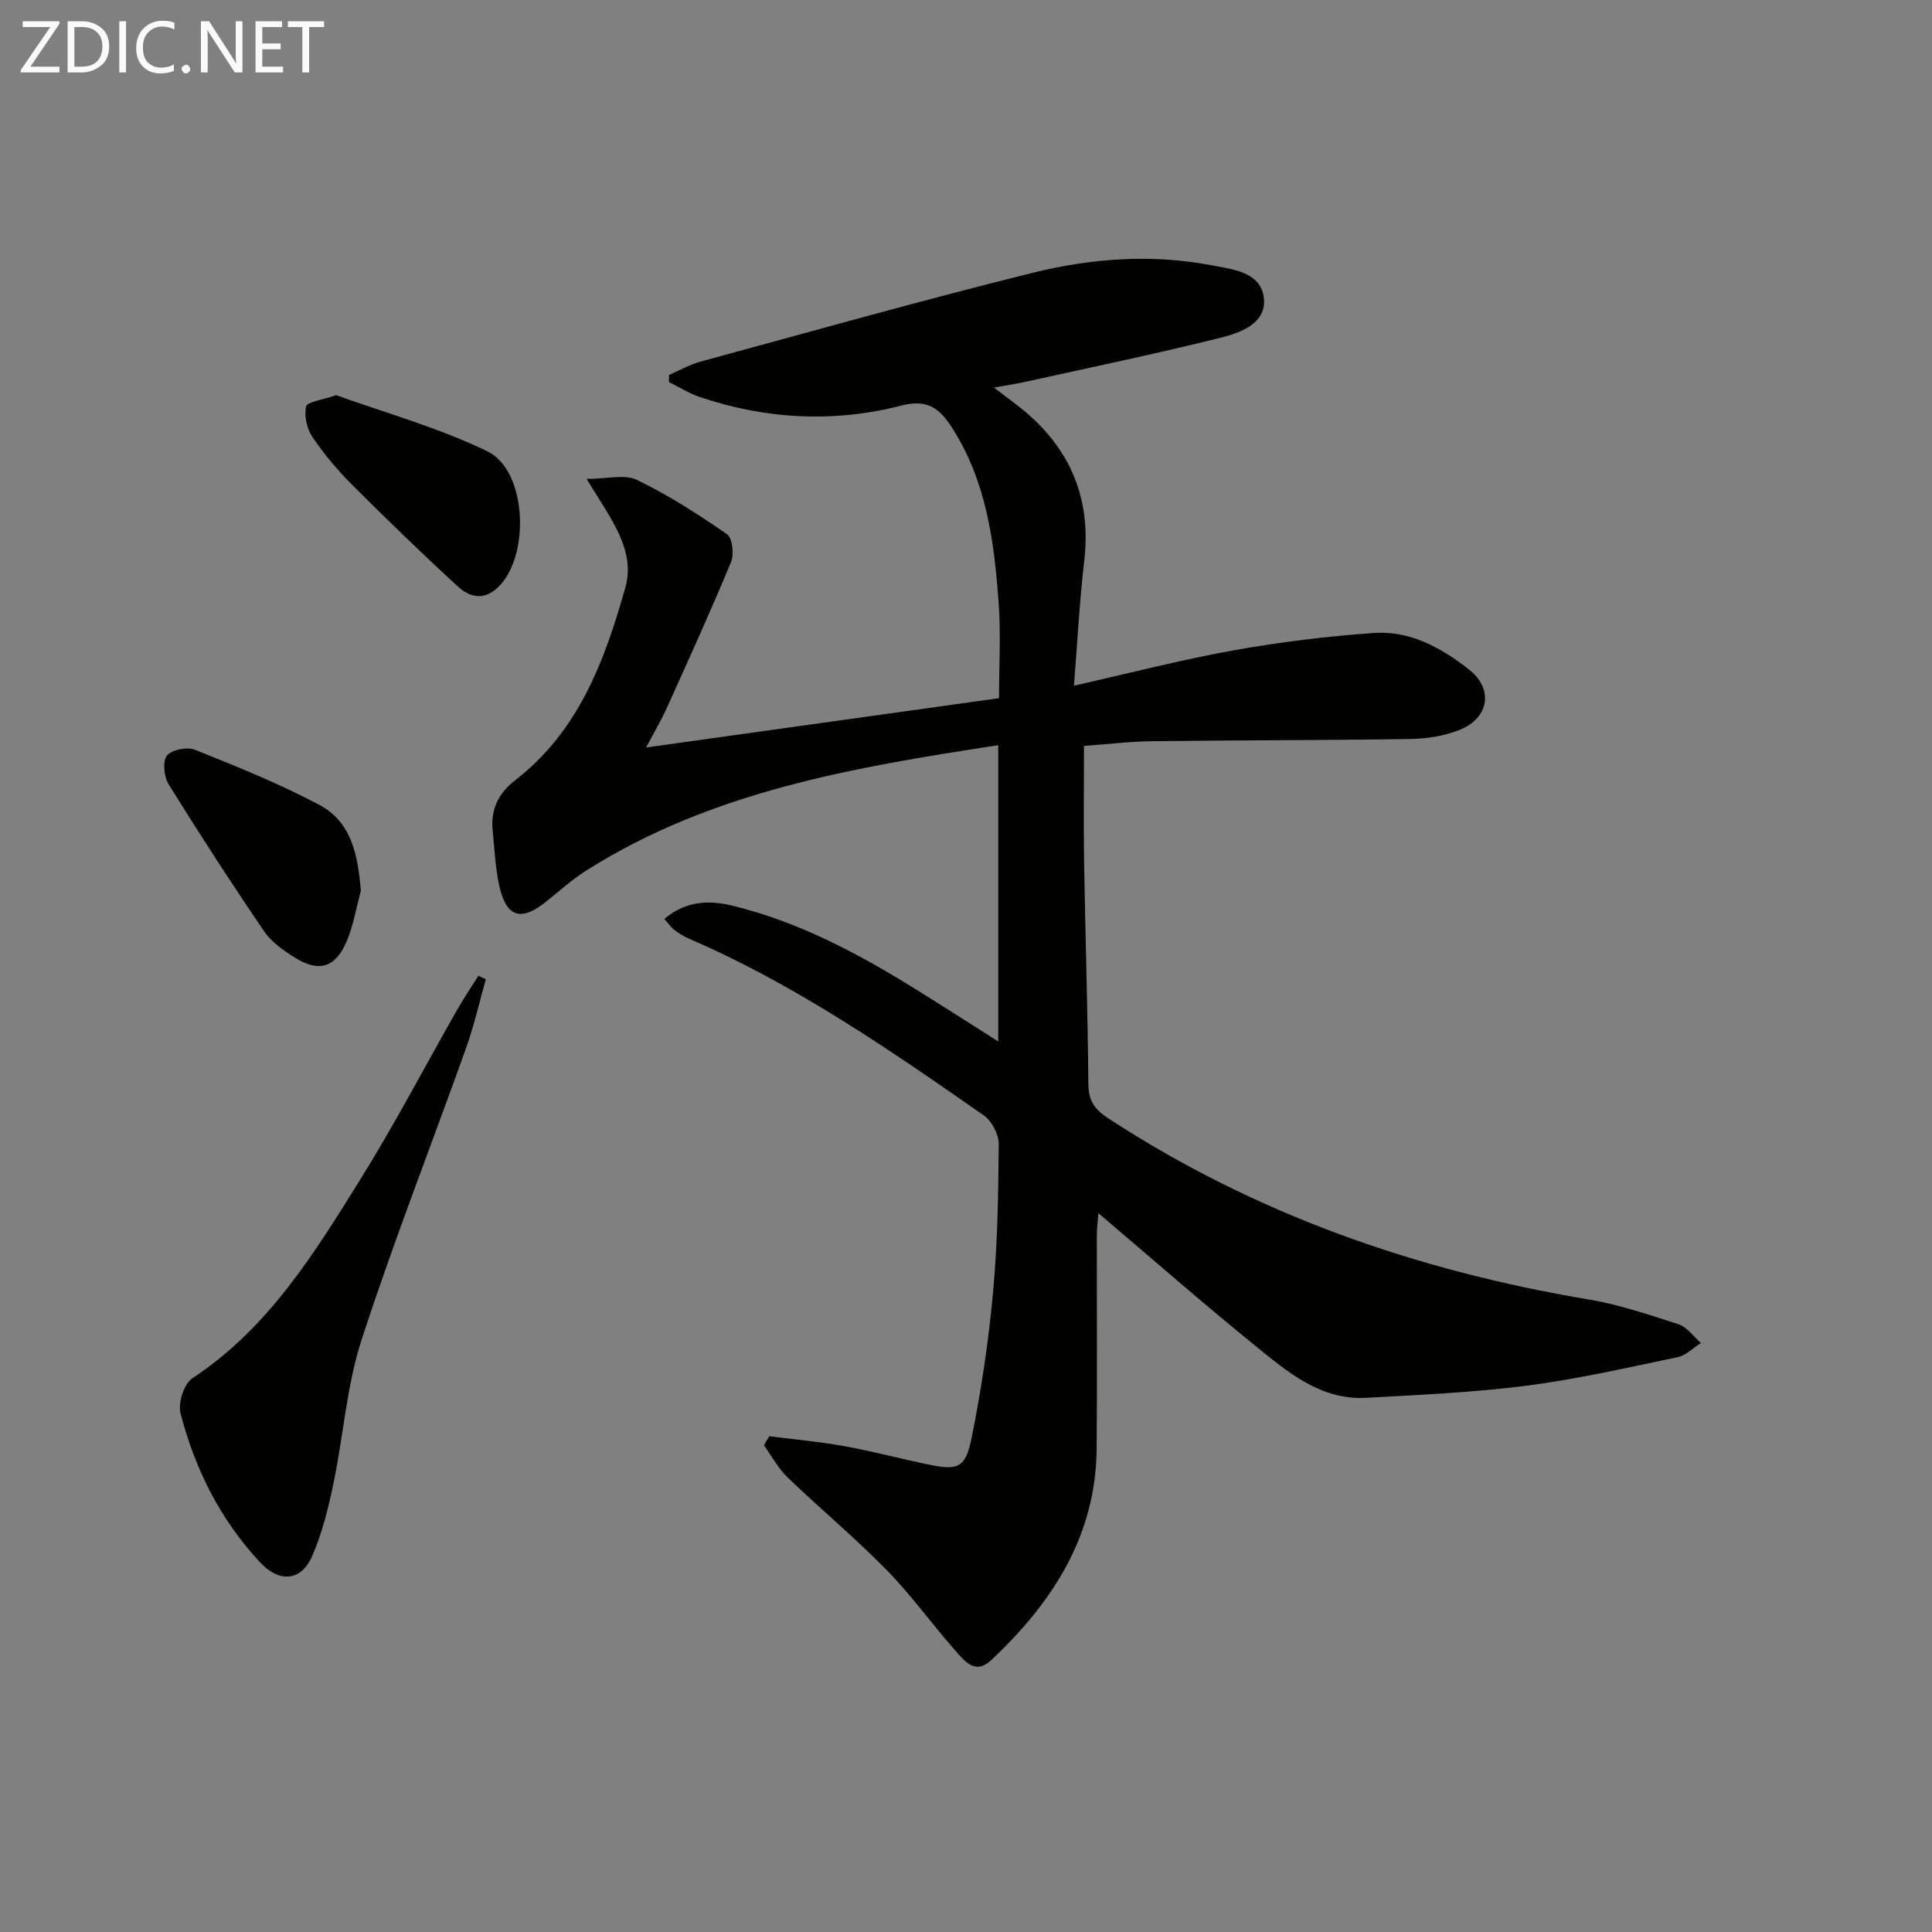 <svg enable-background="new 0 0 400 400" viewBox="0 0 400 400" xmlns="http://www.w3.org/2000/svg"><rect x="0" y="0" width="400" height="400" fill="#808080" stroke="none"/><path d="m159.27 297.36c5.16.66 10.36 1.11 15.48 2.04 5.88 1.06 11.66 2.61 17.51 3.82 6.05 1.25 7.64.73 8.89-5.45 2-9.89 3.5-19.93 4.43-29.98.95-10.26 1.12-20.6 1.2-30.91.02-2.01-1.44-4.79-3.1-5.95-19.51-13.61-39.09-27.13-61.08-36.61-1.06-.46-2.06-1.1-2.99-1.79-.64-.48-1.1-1.19-2.06-2.27 4.36-3.73 9.2-3.93 14-2.77 13.73 3.32 26.05 9.88 37.95 17.27 5.59 3.47 11.13 7.03 17.18 10.86 0-20.79 0-40.84 0-61.34-29.92 4.59-59.35 9.53-85.31 25.96-2.94 1.86-5.55 4.23-8.27 6.41-5.25 4.22-8.29 3.3-9.75-3.34-.81-3.71-.95-7.57-1.35-11.36-.46-4.36 1.24-7.77 4.66-10.41 13.15-10.15 18.56-24.8 22.83-39.97 1.69-6.01-1.23-11.37-4.31-16.42-1.01-1.66-2.06-3.3-3.74-5.99 4.19 0 7.86-1.04 10.43.2 6.52 3.15 12.69 7.12 18.66 11.25 1.12.78 1.48 4.17.81 5.78-4.19 10.12-8.73 20.09-13.23 30.07-1.15 2.54-2.58 4.96-4.34 8.3 24.61-3.44 48.48-6.77 73.07-10.21 0-6.55.39-13.17-.08-19.72-.91-12.64-2.52-25.13-9.62-36.23-2.62-4.09-5.15-6.01-10.48-4.64-13.99 3.6-28.01 2.87-41.74-1.75-2.24-.75-4.28-2.06-6.42-3.11.01-.49.02-.98.02-1.47 2.17-.94 4.26-2.15 6.51-2.76 22.89-6.23 45.72-12.67 68.74-18.38 12.13-3.01 24.64-3.94 37.11-1.56 4.52.86 10.34 1.41 10.81 7.02.42 5.04-4.92 6.96-8.96 7.97-13.48 3.36-27.09 6.18-40.65 9.18-1.85.41-3.73.68-6.28 1.14 2.94 2.3 5.39 3.98 7.58 5.97 8.89 8.05 12.5 18.03 11.09 30-.96 8.2-1.38 16.46-2.12 25.75 11.52-2.59 22.23-5.37 33.09-7.32 9.6-1.72 19.33-2.91 29.06-3.59 7.44-.52 13.89 3.07 19.6 7.53 5.15 4.02 4.27 10.05-1.9 12.53-3.15 1.27-6.77 1.84-10.19 1.89-17.82.28-35.65.24-53.47.46-4.62.06-9.23.62-14.11.98 0 8.16-.11 16.09.02 24.02.25 15.31.76 30.62.88 45.93.03 3.47 1.25 5.26 4.07 7.11 30.39 19.88 63.81 31.54 99.44 37.53 6.34 1.07 12.54 3.14 18.68 5.15 1.78.58 3.11 2.54 4.64 3.87-1.61 1.01-3.09 2.58-4.84 2.94-10.39 2.17-20.77 4.55-31.27 5.9-10.98 1.41-22.1 1.9-33.17 2.51-9.46.52-16.26-5.32-22.95-10.74-10.85-8.8-21.36-18.01-32.52-27.49-.12 1.6-.31 2.95-.32 4.29-.02 14.83.09 29.66-.04 44.49-.16 18.1-9.2 31.89-21.85 43.78-3.33 3.13-5.55.11-7.44-2.03-4.84-5.48-9.13-11.49-14.23-16.69-6.51-6.64-13.7-12.62-20.41-19.07-1.98-1.9-3.33-4.45-4.96-6.7.36-.65.74-1.27 1.11-1.88z" fill="#010100"/><path d="m100.59 202.74c-1.35 4.74-2.43 9.58-4.08 14.21-7.2 20.17-15.05 40.12-21.66 60.48-3.09 9.5-3.73 19.78-5.8 29.64-1.08 5.15-2.34 10.38-4.45 15.16-2.3 5.2-6.78 5.47-10.7 1.29-8.26-8.82-13.53-19.33-16.52-30.89-.56-2.15.71-6.14 2.45-7.28 15.72-10.35 25.25-25.86 34.82-41.24 7.11-11.42 13.35-23.38 20.02-35.08 1.36-2.38 2.91-4.66 4.37-6.99.5.24 1.03.47 1.55.7z" fill="#010100"/><path d="m74.71 184.46c-1.01 3.63-1.58 7.46-3.12 10.85-2.34 5.13-5.69 5.97-10.53 2.96-2.37-1.47-4.86-3.22-6.39-5.47-6.8-9.99-13.38-20.14-19.75-30.41-.97-1.56-1.3-4.72-.37-5.93.95-1.23 4.19-1.88 5.81-1.23 8.72 3.49 17.48 7.02 25.76 11.41 6.73 3.58 7.99 10.53 8.59 17.82z" fill="#010100"/><path d="m69.59 81.81c10.12 3.66 21.19 6.71 31.35 11.65 8.19 3.99 8.85 21.64 2.23 28.07-3.01 2.92-5.96 2.12-8.38-.11-7.44-6.83-14.7-13.86-21.84-21-3.04-3.04-5.86-6.38-8.26-9.94-1.15-1.7-1.74-4.36-1.32-6.31.2-.97 3.26-1.32 6.22-2.36z" fill="#010100"/><g fill="#fafafa"><path d="m12.4 4.8-6.1 9h6v1.2h-8v-.5l6.1-8.9h-5.7v-1.2h7.6v.4z"/><path d="m14 15v-10.6h3c1.6 0 2.9.5 4 1.4s1.6 2.2 1.6 3.8-.5 3-1.6 3.9-2.4 1.5-4 1.5zm1.4-9.4v8.2h1.6c1.3 0 2.4-.4 3.1-1.1s1.1-1.8 1.1-3.1-.4-2.3-1.2-3-1.8-1-3.1-1z"/><path d="m26.1 4.4v10.6h-1.4v-10.6z"/><path d="m36.1 14.6c-.8.4-1.8.6-2.9.6-1.5 0-2.7-.5-3.6-1.4s-1.4-2.2-1.4-3.8c0-1.7.5-3.1 1.5-4.1s2.3-1.6 3.9-1.6c1 0 1.8.1 2.5.4v1.4c-.8-.4-1.6-.6-2.5-.6-1.2 0-2.1.4-2.9 1.2s-1.1 1.8-1.1 3.2c0 1.3.3 2.3 1 3s1.6 1.1 2.7 1.1c1 0 2-.2 2.7-.7v1.3z"/><path d="m37.6 14.3c0-.2.1-.5.3-.6s.4-.3.6-.3c.3 0 .5.1.6.3s.3.4.3.6-.1.4-.3.6-.4.3-.6.3c-.3 0-.5-.1-.6-.3s-.3-.4-.3-.6z"/><path d="m50.2 15h-1.6l-5.3-8.2c-.2-.2-.3-.5-.4-.7 0 .2.1.7.1 1.5v7.4h-1.4v-10.6h1.7l5.2 8.1c.2.4.4.6.4.7 0-.3-.1-.8-.1-1.5v-7.3h1.4z"/><path d="m58.6 15h-5.7v-10.6h5.5v1.2h-4.1v3.4h3.8v1.2h-3.8v3.6h4.3z"/><path d="m67.1 5.6h-3.1v9.4h-1.4v-9.4h-3v-1.2h7.5z"/></g></svg>